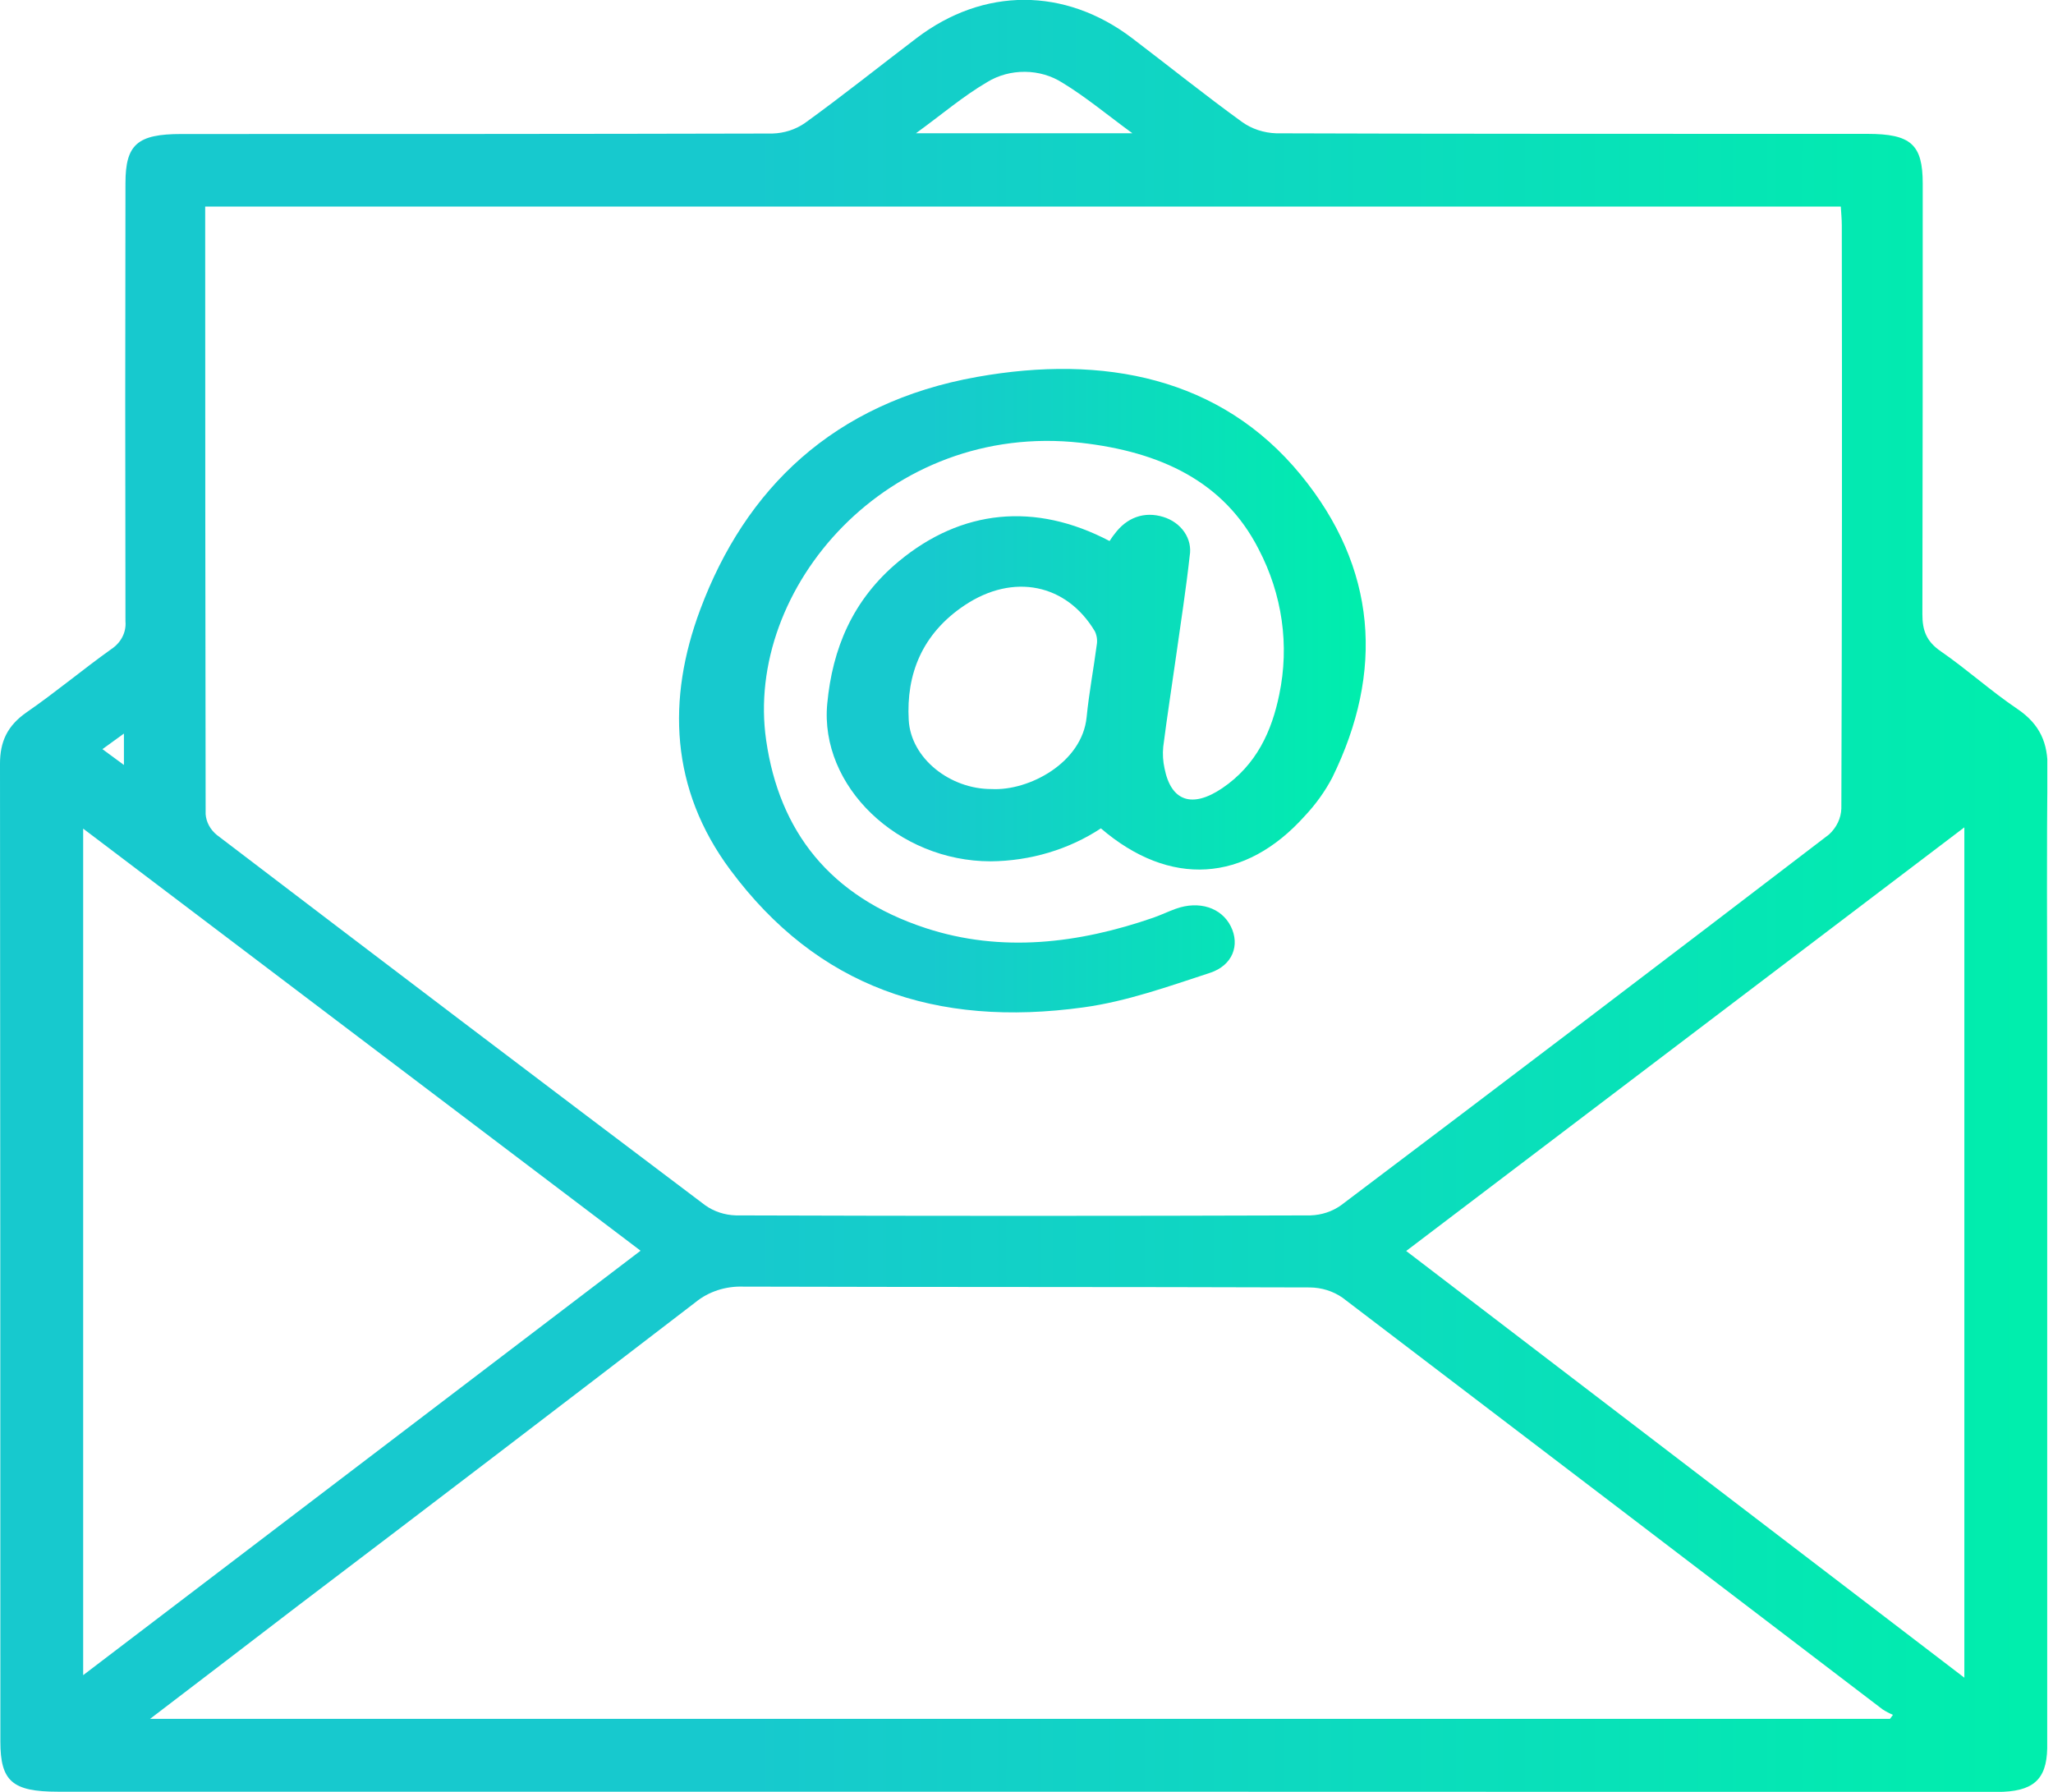 <svg width="55" height="48" viewBox="0 0 55 48" fill="none" xmlns="http://www.w3.org/2000/svg">
<g clip-path="url(#clip0_826_3542)">
<path d="M27.409 47.996H1.547C0.332 47.996 0.01 47.715 0.01 46.654C0.01 37.922 0.007 29.191 0 20.461C0 19.875 0.189 19.444 0.717 19.078C1.495 18.541 2.214 17.936 2.984 17.387C3.112 17.302 3.214 17.189 3.28 17.059C3.346 16.929 3.374 16.786 3.361 16.644C3.353 12.733 3.353 8.821 3.361 4.91C3.361 3.869 3.679 3.59 4.859 3.59C10.138 3.59 15.416 3.59 20.694 3.577C21.009 3.568 21.313 3.47 21.562 3.297C22.587 2.557 23.559 1.777 24.559 1.018C26.351 -0.344 28.525 -0.344 30.324 1.018C31.309 1.767 32.271 2.54 33.276 3.268C33.536 3.454 33.857 3.56 34.191 3.571C39.461 3.59 44.746 3.584 50.025 3.586C51.197 3.586 51.51 3.871 51.51 4.92C51.51 8.766 51.51 12.613 51.501 16.458C51.501 16.878 51.601 17.178 51.995 17.448C52.7 17.935 53.331 18.509 54.044 18.99C54.66 19.407 54.865 19.915 54.855 20.587C54.826 22.778 54.845 24.969 54.845 27.16V46.399C54.845 46.546 54.845 46.692 54.845 46.837C54.827 47.682 54.461 48.002 53.498 48.002L27.409 47.996ZM5.497 5.533V6.139C5.497 11.364 5.501 16.588 5.509 21.811C5.525 22.024 5.633 22.223 5.809 22.367C10.158 25.683 14.519 28.99 18.89 32.285C19.124 32.453 19.414 32.549 19.714 32.558C24.845 32.575 29.976 32.575 35.106 32.558C35.406 32.549 35.695 32.453 35.928 32.285C40.297 28.99 44.653 25.68 48.998 22.355C49.203 22.168 49.322 21.918 49.33 21.657C49.347 16.453 49.351 11.245 49.342 6.034C49.342 5.864 49.324 5.693 49.315 5.533H5.497ZM4.02 46.045H50.633L50.712 45.937C50.615 45.896 50.522 45.847 50.435 45.791C45.614 42.112 40.79 38.436 35.965 34.762C35.714 34.587 35.405 34.49 35.087 34.488C30.028 34.471 24.969 34.481 19.909 34.466C19.44 34.45 18.983 34.599 18.637 34.881C15.087 37.607 11.528 40.325 7.958 43.033C6.68 44.013 5.398 44.994 4.02 46.045ZM52.625 22.163L37.672 33.511L52.625 44.942V22.163ZM17.161 33.504L2.228 22.197V44.874L17.161 33.504ZM30.337 3.57C29.642 3.061 29.087 2.596 28.465 2.218C28.172 2.03 27.822 1.927 27.461 1.924C27.1 1.92 26.746 2.016 26.449 2.198C25.809 2.572 25.248 3.054 24.538 3.57H30.337ZM3.32 20.492V19.651L2.744 20.068L3.32 20.492Z" fill="url(#paint0_linear_826_3542)"/>
<path d="M29.493 22.19C28.639 22.754 27.605 23.064 26.541 23.073C24.06 23.073 21.954 21.063 22.162 18.85C22.3 17.385 22.834 16.069 24.08 15.036C25.758 13.645 27.73 13.444 29.725 14.493C29.768 14.432 29.81 14.363 29.856 14.309C30.187 13.857 30.66 13.692 31.166 13.848C31.402 13.921 31.602 14.065 31.731 14.255C31.86 14.445 31.91 14.669 31.872 14.889C31.775 15.776 31.636 16.659 31.512 17.544C31.396 18.365 31.268 19.184 31.163 20.005C31.144 20.199 31.156 20.394 31.198 20.584C31.372 21.46 31.93 21.661 32.741 21.116C33.667 20.489 34.071 19.582 34.271 18.608C34.548 17.288 34.354 15.923 33.716 14.705C32.794 12.902 31.096 12.104 28.961 11.862C23.792 11.28 19.934 15.758 20.526 19.834C20.877 22.26 22.224 24.017 24.8 24.862C26.83 25.528 28.9 25.275 30.901 24.582C31.105 24.51 31.298 24.417 31.5 24.344C32.123 24.12 32.722 24.313 32.973 24.814C33.223 25.314 33.027 25.862 32.412 26.062C31.305 26.424 30.185 26.826 29.03 26.985C25.064 27.532 21.897 26.44 19.564 23.301C17.953 21.133 17.864 18.723 18.759 16.33C19.963 13.107 22.316 10.783 26.18 10.096C29.561 9.494 32.7 10.105 34.844 12.716C36.893 15.214 37.085 17.993 35.691 20.831C35.498 21.199 35.252 21.542 34.959 21.854C33.353 23.649 31.336 23.771 29.493 22.19ZM26.565 21.137C27.562 21.191 28.991 20.436 29.111 19.209C29.175 18.559 29.297 17.924 29.381 17.281C29.404 17.157 29.387 17.03 29.333 16.914C28.575 15.639 27.147 15.345 25.846 16.212C24.697 16.978 24.276 18.067 24.345 19.288C24.401 20.318 25.458 21.142 26.565 21.137Z" fill="url(#paint1_linear_826_3542)"/>
</g>
<defs>
<linearGradient id="paint0_linear_826_3542" x1="20.008" y1="32.267" x2="54.308" y2="32.267" gradientUnits="userSpaceOnUse">
<stop stop-color="#17C9CE"/>
<stop offset="1" stop-color="#00EEAD"/>
</linearGradient>
<linearGradient id="paint1_linear_826_3542" x1="24.902" y1="21.47" x2="36.405" y2="21.47" gradientUnits="userSpaceOnUse">
<stop stop-color="#17C9CE"/>
<stop offset="1" stop-color="#00EEAD"/>
</linearGradient>
<clipPath id="clip0_826_3542">
<rect width="54.848" height="48" fill="white"/>
</clipPath>
</defs>
</svg>
